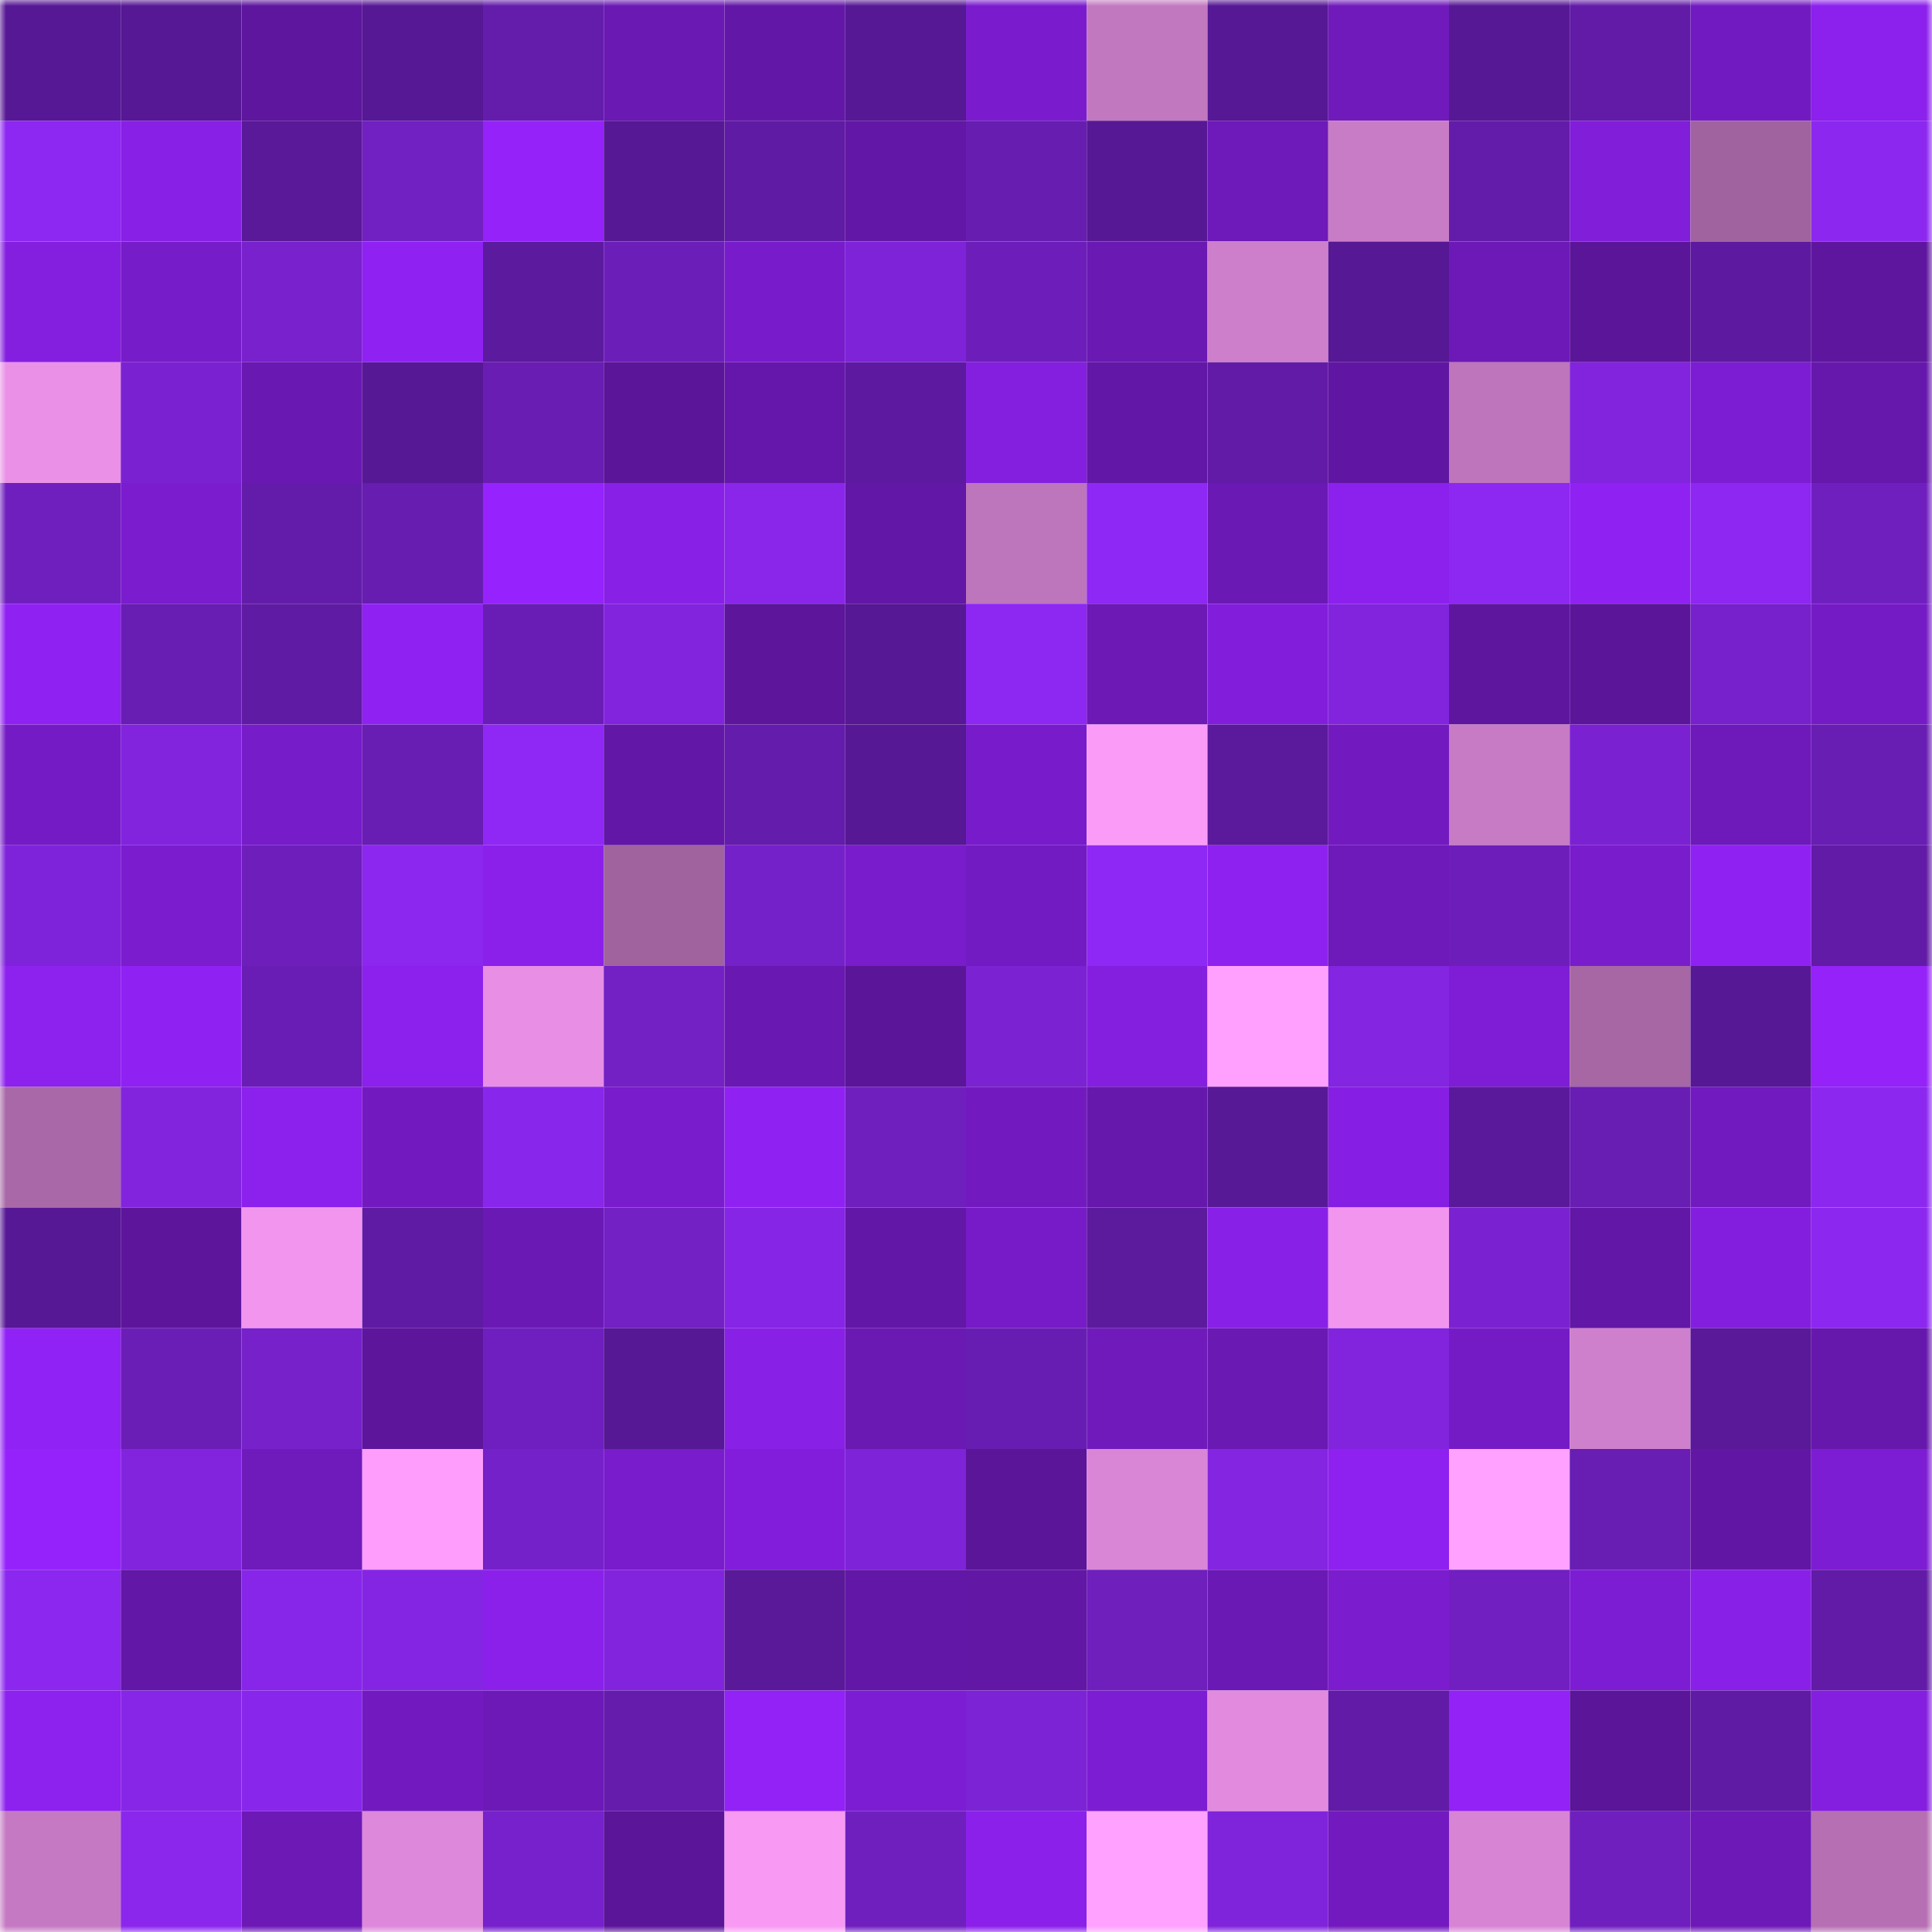 <svg viewBox="0 0 160 160" fill="none" role="img" xmlns="http://www.w3.org/2000/svg" width="240" height="240" name="farcaster%2Cemel"><mask id="1611805624" mask-type="alpha" maskUnits="userSpaceOnUse" x="0" y="0" width="160" height="160"><rect width="160" height="160" fill="#FFFFFF"></rect></mask><g mask="url(#1611805624)"><rect x="0" y="0" width="10" height="10" fill="#561894"></rect><rect x="10" y="0" width="10" height="10" fill="#561894"></rect><rect x="20" y="0" width="10" height="10" fill="#5e169e"></rect><rect x="30" y="0" width="10" height="10" fill="#561894"></rect><rect x="40" y="0" width="10" height="10" fill="#641cab"></rect><rect x="50" y="0" width="10" height="10" fill="#6a19b3"></rect><rect x="60" y="0" width="10" height="10" fill="#6317a7"></rect><rect x="70" y="0" width="10" height="10" fill="#561894"></rect><rect x="80" y="0" width="10" height="10" fill="#7a1cce"></rect><rect x="90" y="0" width="10" height="10" fill="#c278bf"></rect><rect x="100" y="0" width="10" height="10" fill="#561894"></rect><rect x="110" y="0" width="10" height="10" fill="#701abc"></rect><rect x="120" y="0" width="10" height="10" fill="#561894"></rect><rect x="130" y="0" width="10" height="10" fill="#611ba6"></rect><rect x="140" y="0" width="10" height="10" fill="#721ac1"></rect><rect x="150" y="0" width="10" height="10" fill="#8c20ec"></rect><rect x="0" y="10" width="10" height="10" fill="#8d27f2"></rect><rect x="10" y="10" width="10" height="10" fill="#8820e6"></rect><rect x="20" y="10" width="10" height="10" fill="#591998"></rect><rect x="30" y="10" width="10" height="10" fill="#7120c2"></rect><rect x="40" y="10" width="10" height="10" fill="#9422f9"></rect><rect x="50" y="10" width="10" height="10" fill="#561894"></rect><rect x="60" y="10" width="10" height="10" fill="#5f1ba4"></rect><rect x="70" y="10" width="10" height="10" fill="#6217a6"></rect><rect x="80" y="10" width="10" height="10" fill="#661db0"></rect><rect x="90" y="10" width="10" height="10" fill="#561894"></rect><rect x="100" y="10" width="10" height="10" fill="#6e19b9"></rect><rect x="110" y="10" width="10" height="10" fill="#c97cc6"></rect><rect x="120" y="10" width="10" height="10" fill="#631ca9"></rect><rect x="130" y="10" width="10" height="10" fill="#811ed9"></rect><rect x="140" y="10" width="10" height="10" fill="#a1639f"></rect><rect x="150" y="10" width="10" height="10" fill="#8c27f0"></rect><rect x="0" y="20" width="10" height="10" fill="#851fe0"></rect><rect x="10" y="20" width="10" height="10" fill="#771cc9"></rect><rect x="20" y="20" width="10" height="10" fill="#7821cd"></rect><rect x="30" y="20" width="10" height="10" fill="#9021f3"></rect><rect x="40" y="20" width="10" height="10" fill="#5c1a9e"></rect><rect x="50" y="20" width="10" height="10" fill="#6c1eb9"></rect><rect x="60" y="20" width="10" height="10" fill="#781ccb"></rect><rect x="70" y="20" width="10" height="10" fill="#7e23d8"></rect><rect x="80" y="20" width="10" height="10" fill="#6d1eba"></rect><rect x="90" y="20" width="10" height="10" fill="#6a19b3"></rect><rect x="100" y="20" width="10" height="10" fill="#cd7fcb"></rect><rect x="110" y="20" width="10" height="10" fill="#561894"></rect><rect x="120" y="20" width="10" height="10" fill="#6d19b8"></rect><rect x="130" y="20" width="10" height="10" fill="#5b1599"></rect><rect x="140" y="20" width="10" height="10" fill="#5d1aa0"></rect><rect x="150" y="20" width="10" height="10" fill="#5f169f"></rect><rect x="0" y="30" width="10" height="10" fill="#ea91e7"></rect><rect x="10" y="30" width="10" height="10" fill="#7a22d2"></rect><rect x="20" y="30" width="10" height="10" fill="#6a18b2"></rect><rect x="30" y="30" width="10" height="10" fill="#561894"></rect><rect x="40" y="30" width="10" height="10" fill="#691db3"></rect><rect x="50" y="30" width="10" height="10" fill="#5b1599"></rect><rect x="60" y="30" width="10" height="10" fill="#6517ab"></rect><rect x="70" y="30" width="10" height="10" fill="#5d1aa0"></rect><rect x="80" y="30" width="10" height="10" fill="#841fdf"></rect><rect x="90" y="30" width="10" height="10" fill="#6217a6"></rect><rect x="100" y="30" width="10" height="10" fill="#621ba7"></rect><rect x="110" y="30" width="10" height="10" fill="#6016a3"></rect><rect x="120" y="30" width="10" height="10" fill="#be75bc"></rect><rect x="130" y="30" width="10" height="10" fill="#8224de"></rect><rect x="140" y="30" width="10" height="10" fill="#7d1dd3"></rect><rect x="150" y="30" width="10" height="10" fill="#6618ac"></rect><rect x="0" y="40" width="10" height="10" fill="#6f1fbe"></rect><rect x="10" y="40" width="10" height="10" fill="#7b1ccf"></rect><rect x="20" y="40" width="10" height="10" fill="#631ca9"></rect><rect x="30" y="40" width="10" height="10" fill="#661db0"></rect><rect x="40" y="40" width="10" height="10" fill="#9623fd"></rect><rect x="50" y="40" width="10" height="10" fill="#8820e6"></rect><rect x="60" y="40" width="10" height="10" fill="#8926ea"></rect><rect x="70" y="40" width="10" height="10" fill="#6217a6"></rect><rect x="80" y="40" width="10" height="10" fill="#bd75bb"></rect><rect x="90" y="40" width="10" height="10" fill="#8e28f4"></rect><rect x="100" y="40" width="10" height="10" fill="#6b19b5"></rect><rect x="110" y="40" width="10" height="10" fill="#8c20ec"></rect><rect x="120" y="40" width="10" height="10" fill="#8d27f2"></rect><rect x="130" y="40" width="10" height="10" fill="#9021f3"></rect><rect x="140" y="40" width="10" height="10" fill="#8d27f1"></rect><rect x="150" y="40" width="10" height="10" fill="#701fbf"></rect><rect x="0" y="50" width="10" height="10" fill="#9021f3"></rect><rect x="10" y="50" width="10" height="10" fill="#681db3"></rect><rect x="20" y="50" width="10" height="10" fill="#5f1ba3"></rect><rect x="30" y="50" width="10" height="10" fill="#9021f3"></rect><rect x="40" y="50" width="10" height="10" fill="#6a1db5"></rect><rect x="50" y="50" width="10" height="10" fill="#8224de"></rect><rect x="60" y="50" width="10" height="10" fill="#5c159b"></rect><rect x="70" y="50" width="10" height="10" fill="#561894"></rect><rect x="80" y="50" width="10" height="10" fill="#8d27f2"></rect><rect x="90" y="50" width="10" height="10" fill="#6c19b6"></rect><rect x="100" y="50" width="10" height="10" fill="#821edb"></rect><rect x="110" y="50" width="10" height="10" fill="#8224de"></rect><rect x="120" y="50" width="10" height="10" fill="#5e169f"></rect><rect x="130" y="50" width="10" height="10" fill="#5b1599"></rect><rect x="140" y="50" width="10" height="10" fill="#7621cb"></rect><rect x="150" y="50" width="10" height="10" fill="#751bc6"></rect><rect x="0" y="60" width="10" height="10" fill="#751bc6"></rect><rect x="10" y="60" width="10" height="10" fill="#8224de"></rect><rect x="20" y="60" width="10" height="10" fill="#771cc9"></rect><rect x="30" y="60" width="10" height="10" fill="#681db3"></rect><rect x="40" y="60" width="10" height="10" fill="#8f28f5"></rect><rect x="50" y="60" width="10" height="10" fill="#6217a6"></rect><rect x="60" y="60" width="10" height="10" fill="#641cac"></rect><rect x="70" y="60" width="10" height="10" fill="#561894"></rect><rect x="80" y="60" width="10" height="10" fill="#781ccb"></rect><rect x="90" y="60" width="10" height="10" fill="#fb9bf8"></rect><rect x="100" y="60" width="10" height="10" fill="#5b199b"></rect><rect x="110" y="60" width="10" height="10" fill="#721abf"></rect><rect x="120" y="60" width="10" height="10" fill="#c77bc4"></rect><rect x="130" y="60" width="10" height="10" fill="#7a22d2"></rect><rect x="140" y="60" width="10" height="10" fill="#6e1aba"></rect><rect x="150" y="60" width="10" height="10" fill="#681db3"></rect><rect x="0" y="70" width="10" height="10" fill="#7f23da"></rect><rect x="10" y="70" width="10" height="10" fill="#7b1ccf"></rect><rect x="20" y="70" width="10" height="10" fill="#6d1ebb"></rect><rect x="30" y="70" width="10" height="10" fill="#8c27f0"></rect><rect x="40" y="70" width="10" height="10" fill="#8b20eb"></rect><rect x="50" y="70" width="10" height="10" fill="#a1639e"></rect><rect x="60" y="70" width="10" height="10" fill="#7521c9"></rect><rect x="70" y="70" width="10" height="10" fill="#791ccc"></rect><rect x="80" y="70" width="10" height="10" fill="#731bc2"></rect><rect x="90" y="70" width="10" height="10" fill="#8e28f4"></rect><rect x="100" y="70" width="10" height="10" fill="#8e21ef"></rect><rect x="110" y="70" width="10" height="10" fill="#6e19b9"></rect><rect x="120" y="70" width="10" height="10" fill="#6d1eba"></rect><rect x="130" y="70" width="10" height="10" fill="#791ccc"></rect><rect x="140" y="70" width="10" height="10" fill="#8f21f2"></rect><rect x="150" y="70" width="10" height="10" fill="#611ba6"></rect><rect x="0" y="80" width="10" height="10" fill="#8d21ee"></rect><rect x="10" y="80" width="10" height="10" fill="#9021f3"></rect><rect x="20" y="80" width="10" height="10" fill="#691db4"></rect><rect x="30" y="80" width="10" height="10" fill="#8c20ec"></rect><rect x="40" y="80" width="10" height="10" fill="#e88fe5"></rect><rect x="50" y="80" width="10" height="10" fill="#7320c5"></rect><rect x="60" y="80" width="10" height="10" fill="#6918b1"></rect><rect x="70" y="80" width="10" height="10" fill="#5b1599"></rect><rect x="80" y="80" width="10" height="10" fill="#7b22d3"></rect><rect x="90" y="80" width="10" height="10" fill="#851fdf"></rect><rect x="100" y="80" width="10" height="10" fill="#ffa0ff"></rect><rect x="110" y="80" width="10" height="10" fill="#8325e1"></rect><rect x="120" y="80" width="10" height="10" fill="#7f1dd6"></rect><rect x="130" y="80" width="10" height="10" fill="#a767a5"></rect><rect x="140" y="80" width="10" height="10" fill="#561894"></rect><rect x="150" y="80" width="10" height="10" fill="#9422f9"></rect><rect x="0" y="90" width="10" height="10" fill="#a968a7"></rect><rect x="10" y="90" width="10" height="10" fill="#8224de"></rect><rect x="20" y="90" width="10" height="10" fill="#8c20ec"></rect><rect x="30" y="90" width="10" height="10" fill="#721abf"></rect><rect x="40" y="90" width="10" height="10" fill="#8926eb"></rect><rect x="50" y="90" width="10" height="10" fill="#791ccc"></rect><rect x="60" y="90" width="10" height="10" fill="#9021f3"></rect><rect x="70" y="90" width="10" height="10" fill="#701fbf"></rect><rect x="80" y="90" width="10" height="10" fill="#721ac0"></rect><rect x="90" y="90" width="10" height="10" fill="#6618ac"></rect><rect x="100" y="90" width="10" height="10" fill="#581997"></rect><rect x="110" y="90" width="10" height="10" fill="#861fe3"></rect><rect x="120" y="90" width="10" height="10" fill="#5a199a"></rect><rect x="130" y="90" width="10" height="10" fill="#681db3"></rect><rect x="140" y="90" width="10" height="10" fill="#711abf"></rect><rect x="150" y="90" width="10" height="10" fill="#8c27f0"></rect><rect x="0" y="100" width="10" height="10" fill="#571895"></rect><rect x="10" y="100" width="10" height="10" fill="#5d159c"></rect><rect x="20" y="100" width="10" height="10" fill="#f295ef"></rect><rect x="30" y="100" width="10" height="10" fill="#5f1ba3"></rect><rect x="40" y="100" width="10" height="10" fill="#6b19b5"></rect><rect x="50" y="100" width="10" height="10" fill="#7320c5"></rect><rect x="60" y="100" width="10" height="10" fill="#8625e5"></rect><rect x="70" y="100" width="10" height="10" fill="#6217a6"></rect><rect x="80" y="100" width="10" height="10" fill="#761bc7"></rect><rect x="90" y="100" width="10" height="10" fill="#5c1a9d"></rect><rect x="100" y="100" width="10" height="10" fill="#8920e7"></rect><rect x="110" y="100" width="10" height="10" fill="#f195ee"></rect><rect x="120" y="100" width="10" height="10" fill="#7a22d1"></rect><rect x="130" y="100" width="10" height="10" fill="#6217a6"></rect><rect x="140" y="100" width="10" height="10" fill="#841ede"></rect><rect x="150" y="100" width="10" height="10" fill="#8c27f0"></rect><rect x="0" y="110" width="10" height="10" fill="#9122f5"></rect><rect x="10" y="110" width="10" height="10" fill="#6a1eb6"></rect><rect x="20" y="110" width="10" height="10" fill="#7621ca"></rect><rect x="30" y="110" width="10" height="10" fill="#5d159c"></rect><rect x="40" y="110" width="10" height="10" fill="#6f1fbf"></rect><rect x="50" y="110" width="10" height="10" fill="#561894"></rect><rect x="60" y="110" width="10" height="10" fill="#8920e6"></rect><rect x="70" y="110" width="10" height="10" fill="#6a19b3"></rect><rect x="80" y="110" width="10" height="10" fill="#681db2"></rect><rect x="90" y="110" width="10" height="10" fill="#701abc"></rect><rect x="100" y="110" width="10" height="10" fill="#6a19b3"></rect><rect x="110" y="110" width="10" height="10" fill="#8224de"></rect><rect x="120" y="110" width="10" height="10" fill="#751bc6"></rect><rect x="130" y="110" width="10" height="10" fill="#cf80cd"></rect><rect x="140" y="110" width="10" height="10" fill="#591998"></rect><rect x="150" y="110" width="10" height="10" fill="#6618ac"></rect><rect x="0" y="120" width="10" height="10" fill="#9522fb"></rect><rect x="10" y="120" width="10" height="10" fill="#8224de"></rect><rect x="20" y="120" width="10" height="10" fill="#6f1abb"></rect><rect x="30" y="120" width="10" height="10" fill="#fe9dfb"></rect><rect x="40" y="120" width="10" height="10" fill="#7521c9"></rect><rect x="50" y="120" width="10" height="10" fill="#791ccc"></rect><rect x="60" y="120" width="10" height="10" fill="#821edb"></rect><rect x="70" y="120" width="10" height="10" fill="#7e23d8"></rect><rect x="80" y="120" width="10" height="10" fill="#5b1599"></rect><rect x="90" y="120" width="10" height="10" fill="#da86d7"></rect><rect x="100" y="120" width="10" height="10" fill="#8425e1"></rect><rect x="110" y="120" width="10" height="10" fill="#8e21ef"></rect><rect x="120" y="120" width="10" height="10" fill="#ffa2ff"></rect><rect x="130" y="120" width="10" height="10" fill="#681db3"></rect><rect x="140" y="120" width="10" height="10" fill="#6117a4"></rect><rect x="150" y="120" width="10" height="10" fill="#7d1dd3"></rect><rect x="0" y="130" width="10" height="10" fill="#8b27ef"></rect><rect x="10" y="130" width="10" height="10" fill="#6217a6"></rect><rect x="20" y="130" width="10" height="10" fill="#8726e8"></rect><rect x="30" y="130" width="10" height="10" fill="#8525e4"></rect><rect x="40" y="130" width="10" height="10" fill="#8b20ea"></rect><rect x="50" y="130" width="10" height="10" fill="#8224de"></rect><rect x="60" y="130" width="10" height="10" fill="#591998"></rect><rect x="70" y="130" width="10" height="10" fill="#6217a6"></rect><rect x="80" y="130" width="10" height="10" fill="#6217a5"></rect><rect x="90" y="130" width="10" height="10" fill="#6e1fbc"></rect><rect x="100" y="130" width="10" height="10" fill="#6b19b4"></rect><rect x="110" y="130" width="10" height="10" fill="#7b1ccf"></rect><rect x="120" y="130" width="10" height="10" fill="#711fc1"></rect><rect x="130" y="130" width="10" height="10" fill="#7d1dd3"></rect><rect x="140" y="130" width="10" height="10" fill="#8920e7"></rect><rect x="150" y="130" width="10" height="10" fill="#611ba6"></rect><rect x="0" y="140" width="10" height="10" fill="#8d21ee"></rect><rect x="10" y="140" width="10" height="10" fill="#8726e7"></rect><rect x="20" y="140" width="10" height="10" fill="#8926eb"></rect><rect x="30" y="140" width="10" height="10" fill="#721abf"></rect><rect x="40" y="140" width="10" height="10" fill="#6d19b7"></rect><rect x="50" y="140" width="10" height="10" fill="#651cac"></rect><rect x="60" y="140" width="10" height="10" fill="#9222f6"></rect><rect x="70" y="140" width="10" height="10" fill="#7d1dd3"></rect><rect x="80" y="140" width="10" height="10" fill="#7d23d6"></rect><rect x="90" y="140" width="10" height="10" fill="#7d1dd3"></rect><rect x="100" y="140" width="10" height="10" fill="#e28bde"></rect><rect x="110" y="140" width="10" height="10" fill="#611ba6"></rect><rect x="120" y="140" width="10" height="10" fill="#9222f5"></rect><rect x="130" y="140" width="10" height="10" fill="#5b1599"></rect><rect x="140" y="140" width="10" height="10" fill="#601ba5"></rect><rect x="150" y="140" width="10" height="10" fill="#851fdf"></rect><rect x="0" y="150" width="10" height="10" fill="#c579c2"></rect><rect x="10" y="150" width="10" height="10" fill="#8b27ed"></rect><rect x="20" y="150" width="10" height="10" fill="#6c19b6"></rect><rect x="30" y="150" width="10" height="10" fill="#dd88da"></rect><rect x="40" y="150" width="10" height="10" fill="#7621cb"></rect><rect x="50" y="150" width="10" height="10" fill="#5b1599"></rect><rect x="60" y="150" width="10" height="10" fill="#f899f4"></rect><rect x="70" y="150" width="10" height="10" fill="#701fbf"></rect><rect x="80" y="150" width="10" height="10" fill="#8b20ea"></rect><rect x="90" y="150" width="10" height="10" fill="#ffa1ff"></rect><rect x="100" y="150" width="10" height="10" fill="#8024db"></rect><rect x="110" y="150" width="10" height="10" fill="#721abf"></rect><rect x="120" y="150" width="10" height="10" fill="#d784d4"></rect><rect x="130" y="150" width="10" height="10" fill="#701fbf"></rect><rect x="140" y="150" width="10" height="10" fill="#6d19b8"></rect><rect x="150" y="150" width="10" height="10" fill="#b56fb2"></rect></g></svg>